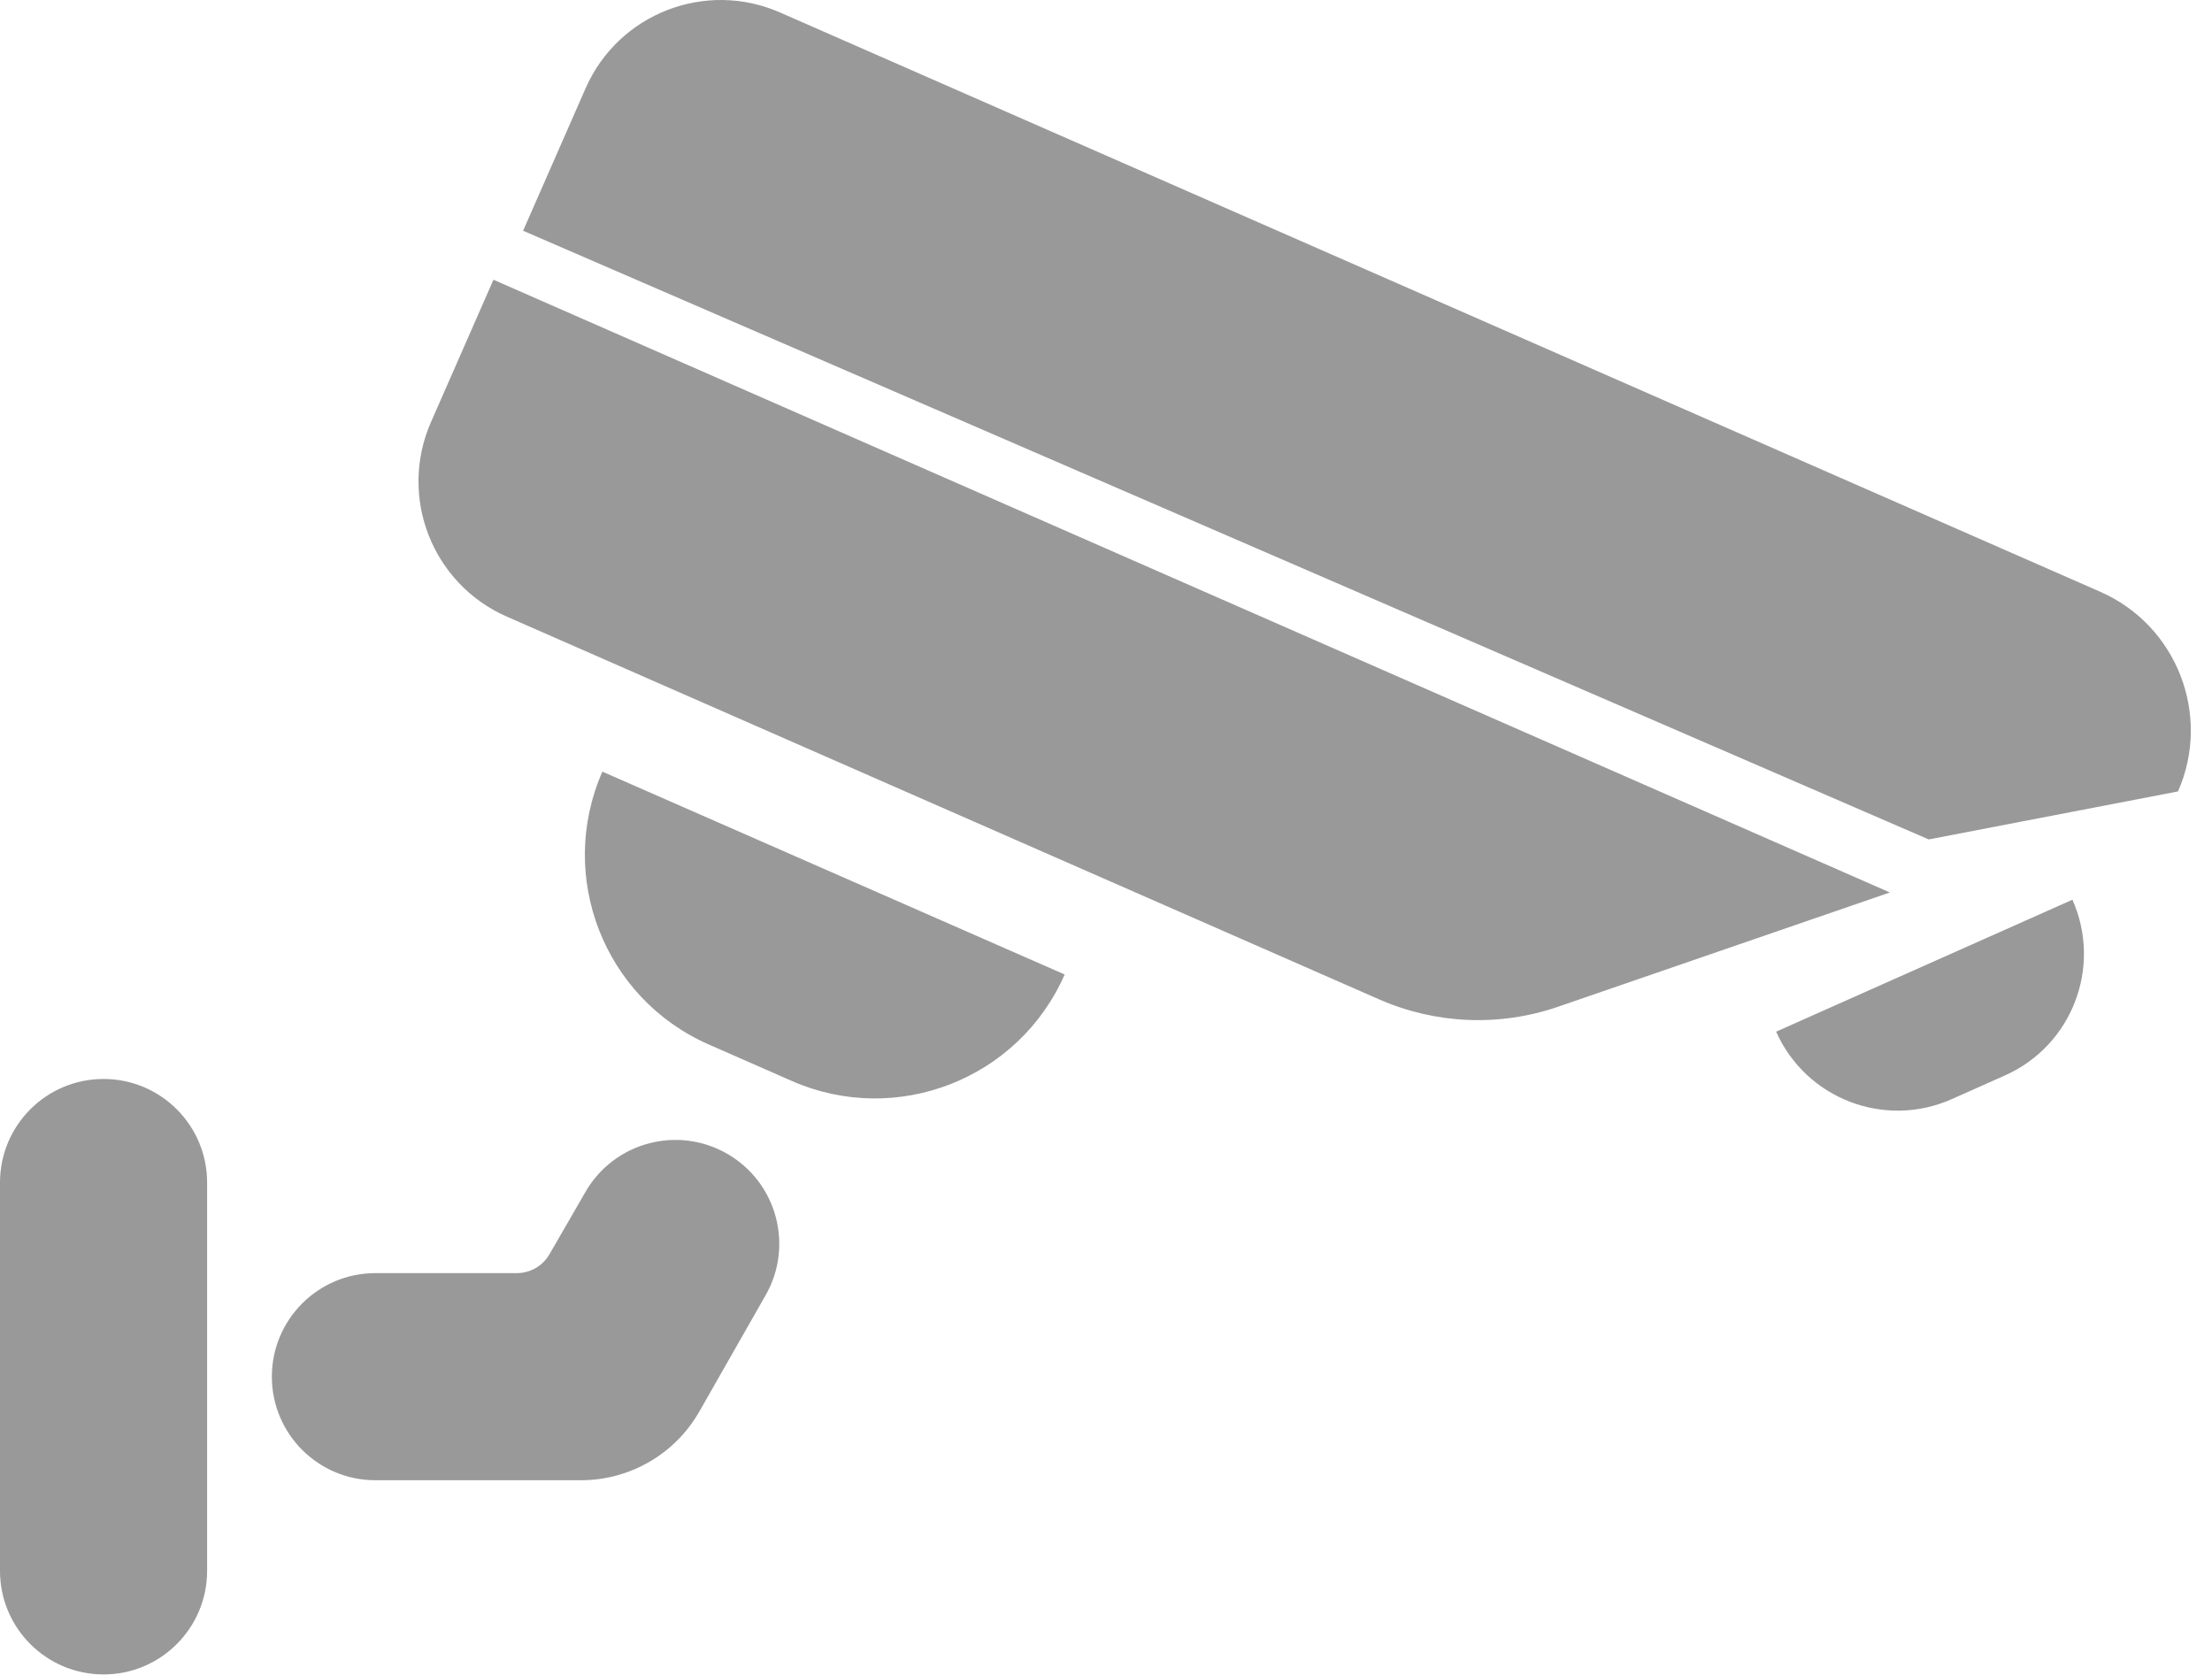 <svg width="103" height="78" viewBox="0 0 103 78" fill="none" xmlns="http://www.w3.org/2000/svg">
<path fill-rule="evenodd" clip-rule="evenodd" d="M27.267 4.113C28.792 0.637 32.847 -0.944 36.322 0.581L97.792 27.552C101.361 29.118 102.984 33.281 101.418 36.85L89.809 39.086L24.358 10.744L27.267 4.113ZM22.977 13.025L88 41.555L72.553 46.875C69.832 47.812 66.857 47.69 64.221 46.534L23.599 28.711C20.123 27.186 18.542 23.132 20.067 19.656L22.977 13.025ZM4.822 50.239C2.159 50.239 0 52.398 0 55.061V73.143C0 75.806 2.159 77.965 4.822 77.965C7.485 77.965 9.644 75.806 9.644 73.143V55.061C9.644 52.398 7.485 50.239 4.822 50.239ZM49.575 45.374L28.049 35.929C25.909 40.807 28.128 46.495 33.005 48.635L36.869 50.331C41.746 52.471 47.435 50.252 49.575 45.374ZM82.703 48.037L96.501 41.893C97.893 45.019 96.487 48.682 93.361 50.074L90.885 51.177C87.759 52.569 84.096 51.164 82.703 48.037ZM27.055 68.923C29.334 68.923 31.438 67.701 32.566 65.721L35.651 60.308C36.968 57.997 36.172 55.056 33.868 53.726C31.555 52.391 28.598 53.183 27.263 55.496L25.585 58.402C25.271 58.945 24.692 59.279 24.065 59.279H17.48C14.817 59.279 12.659 61.438 12.659 64.102C12.659 66.764 14.817 68.923 17.48 68.923H27.055Z" fill="#999999"/>
</svg>
